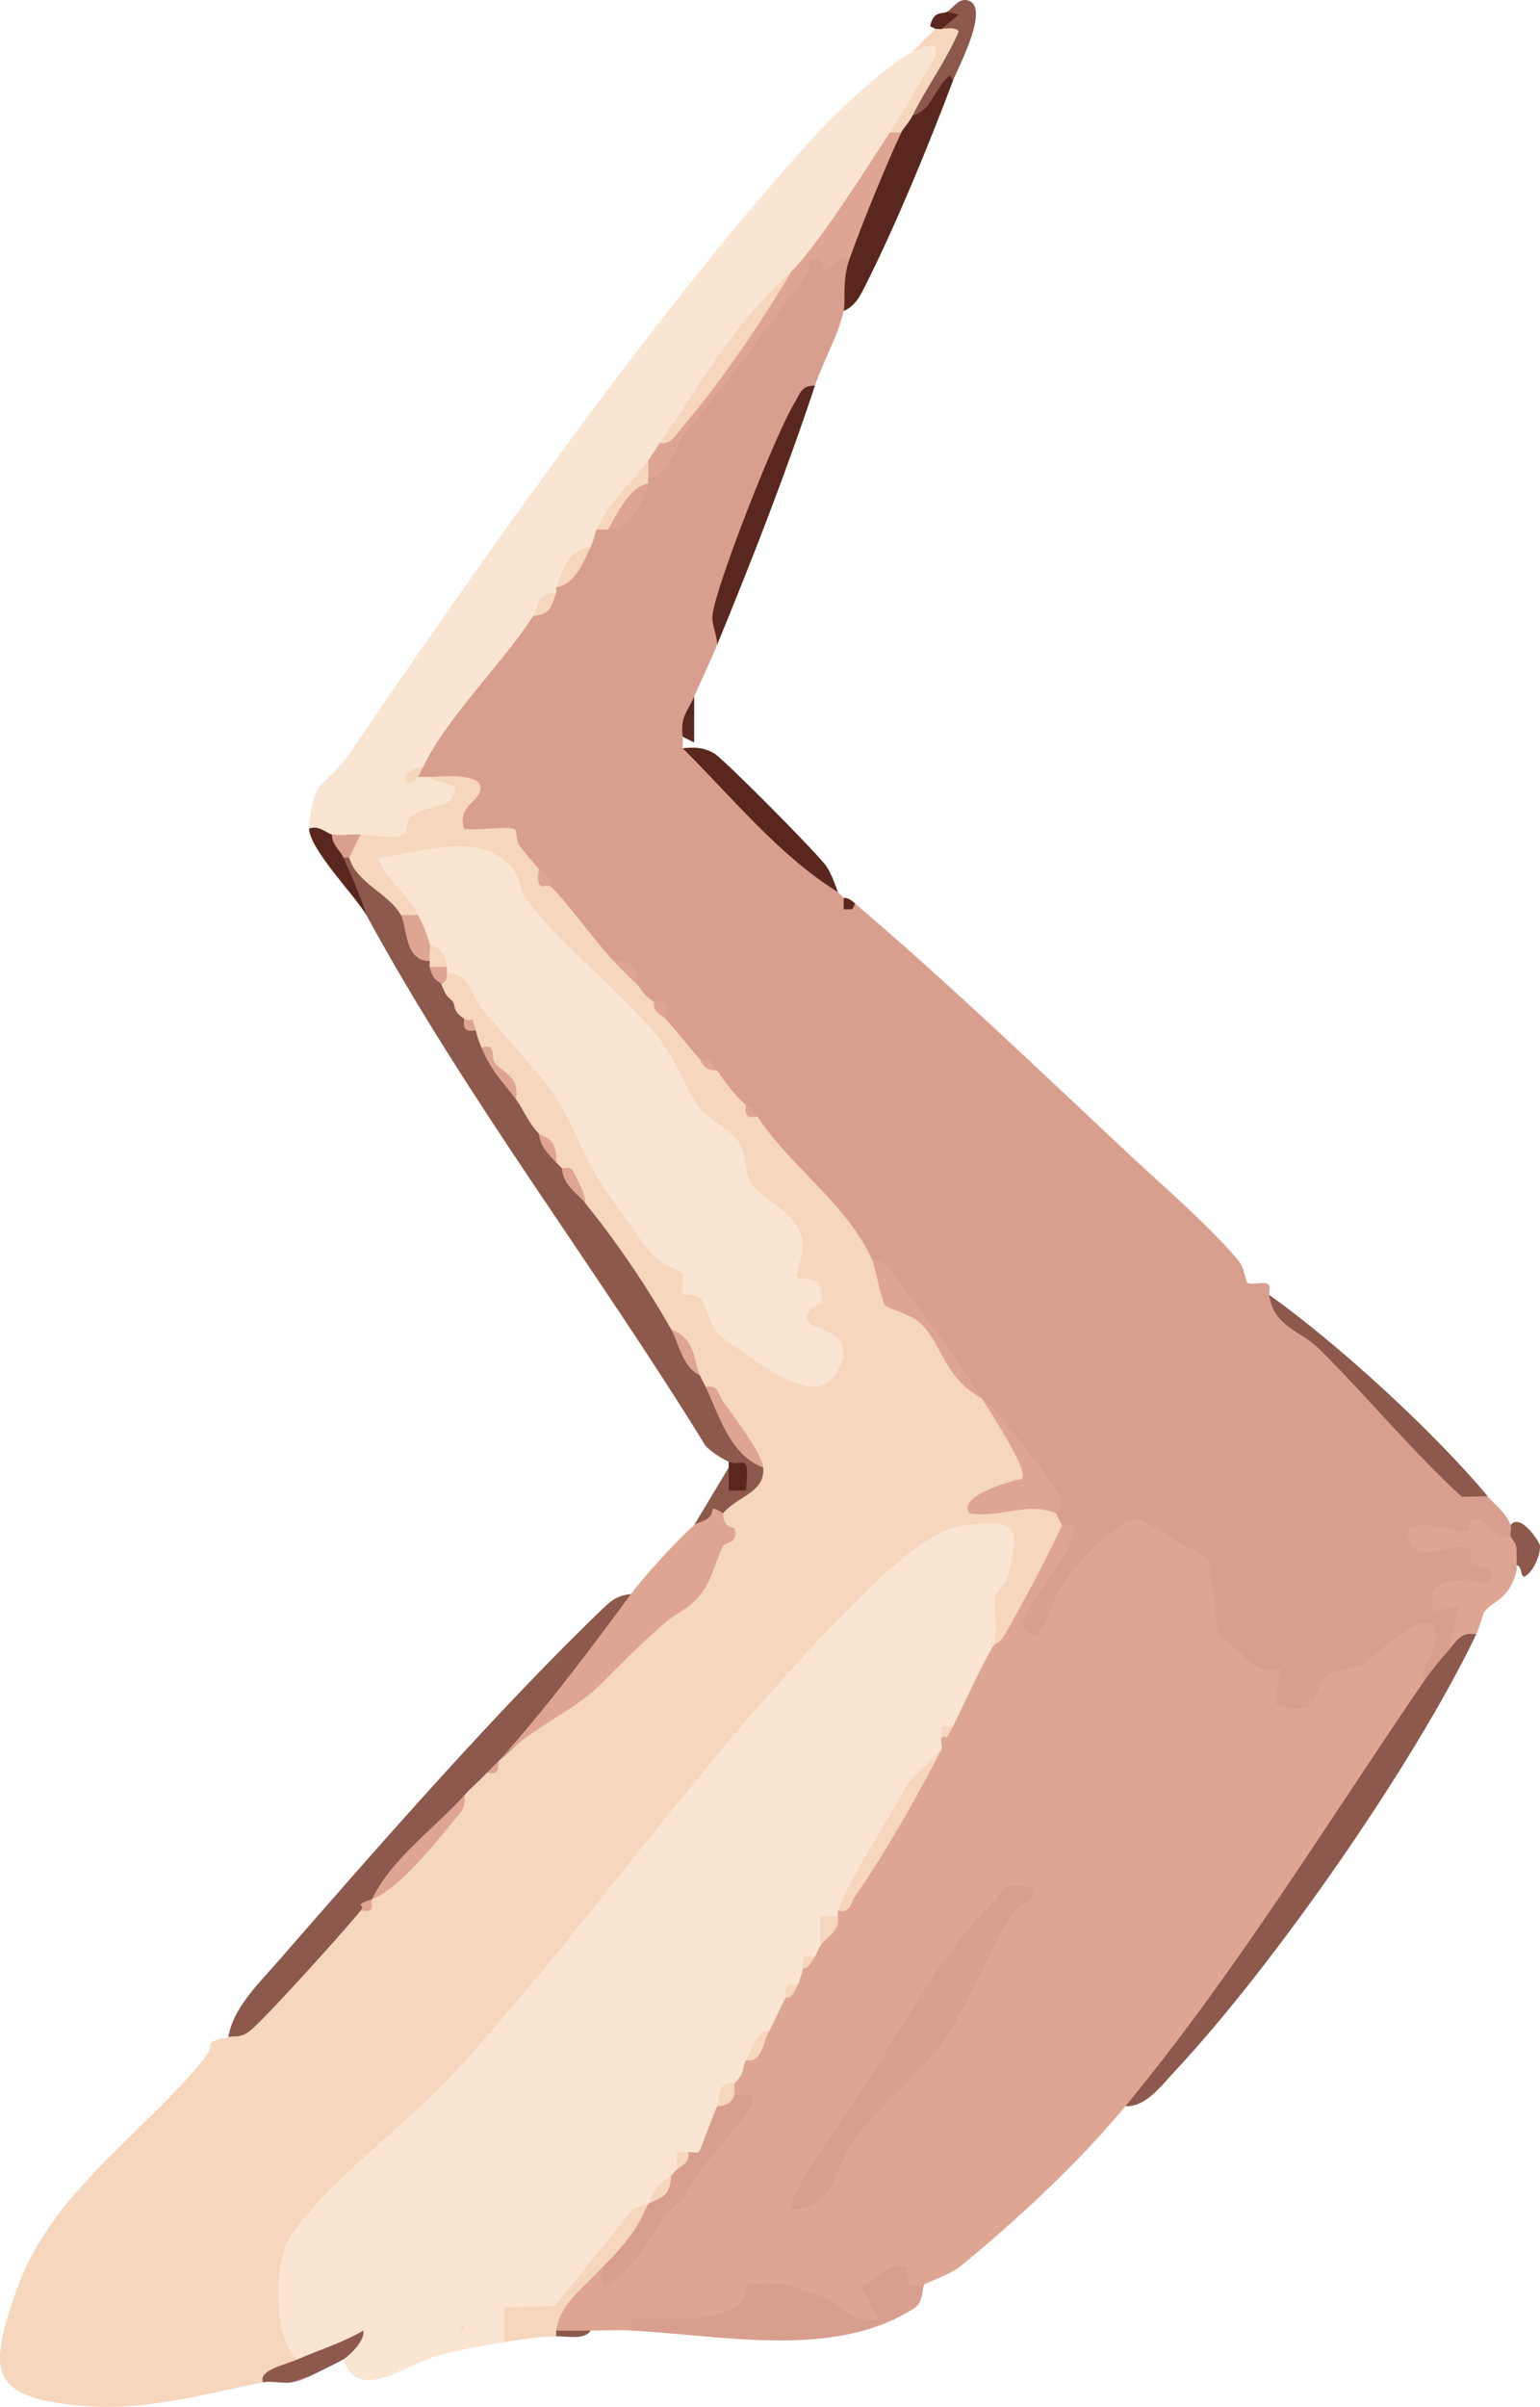 <?xml version="1.0" encoding="utf-8"?>
<!-- Generator: Adobe Illustrator 29.1.0, SVG Export Plug-In . SVG Version: 9.03 Build 55587)  -->
<svg version="1.1" baseProfile="tiny" id="Layer_1" xmlns="http://www.w3.org/2000/svg" xmlns:xlink="http://www.w3.org/1999/xlink"
	 x="0px" y="0px" viewBox="0 0 267.81 418.3" overflow="visible" xml:space="preserve">
<g>
	<path fill="#D89F8E" d="M112.72,83.04c9.05-11.56,17.88-23.52,26.5-35.88c0.78-3.99,7.14-5.35,8.5-2.12c2.96,1.73,0.61,6.58-1,9
		c-1,4.41-3.55,8.66-5,13c-7.38,13.46-13.96,29.79-17,45c-1.23,3-2.66,5.95-4,9c-0.34,2.66-1.01,5-2,7c0.08,0.65-0.05,1.34,0,2
		l2.93,1.11c8.33,7.59,16.52,15.54,24.07,23.89l1,1c0.59,0.69,1.26,1.02,2,1c16.37,13.94,32.37,29.29,47.75,43.69
		c5.9,5.52,13.71,12.19,18.82,18.25c1.13,1.33,1.34,3.7,1.59,3.9c0.74,0.59,2.84-0.28,3.68,0.32c0.5,0.36,0.05,1.75,0.15,1.83
		c11.13,10.31,22.16,21.04,33.11,32.21l4.89,2.79c1.39,1.66,3,2.65,4,5c2.28,0.21,2.2,1.49,0,2c0.04,2.5-1.41,2.54-3.41,1.48
		c-2.69-2.67-3.23-2.11-1.61,1.67c6.48,4.17,4.29,6.57-6.58,7.21c5.42,0.45,5.62,3.67,0.6,9.64c1.44,2.27-1.27,6.28-4,5
		c-2.19-0.3-2.27-2.95-0.26-7.93c-4.78,4.09-9.85,6.93-15.21,8.49c-2.33,7.95-13.34,9.3-11.98-0.04
		c-10.31-4.14-11.19-10.49-12.25-20.5c-0.36-0.47-9.75-5.95-10.34-5.95c-2.91-0.01-10.26,8.72-11.85,11.24
		c-1.37,4.95-4.99,12.82-9.42,5.92l8.46-15.5c0.6-0.97,0.8-1.8-0.15-2.72c-2.47,1.5-3.23-0.14-1-2c-3.72-6.9-8.05-13.57-13-20
		c-6.46-8.07-12.8-16.07-19-24l-2.7-0.94c-5.4-7.42-11.3-14.47-17.71-21.16l0.41-2.9c-1.03-0.16-1.78-1.01-2-2
		c-3.13,1.42-6.84-3.18-5-6l-3-2c-2.53,1.91-6.95-4.79-6-7c-0.59-1.34-1.03-2.13-2-3c-1.83,2.09-4.5-0.76-3-3
		c-0.71-2.2-1.79-3.3-4-4c-0.47,0.21-0.95,0.38-1.43,0.42c-0.95,0.08-11.77-11.43-9.57-13.42c-1.19-0.35-1.78-1.85-2-3
		c-3.01,0.48-4.81-2.66-6.09-5.15c-7.79,0.51-12.26-1.04-6.42-8.71c-1.93-1.03-4.09-1.74-6.49-2.14c-0.46,2.63-1.19,2.5-2,0
		c-0.57-0.7-0.24-1.37,1-2c-1.21-2.44-0.3-5.18,2.75-8.23l13.66-17.48l2.59-0.29c1.27-1.45,2.61-2.78,4-4c-0.86-0.23-0.83-0.56,0-1
		c1.84-2.52,3.84-4.85,6-7c-2.15-1.76-1.83-2.81,1-3c1.22-1.55,1.88-1.55,2,0c2.59-2.38,4.92-5.05,7-8
		C111.88,83.73,111.88,83.4,112.72,83.04z"/>
	<path fill="#F6D6BC" d="M74.72,135.04c1.94-0.12,10.68-0.92,8.51,3.01c-0.93,1.69-3.58,2.57-2.51,5.99
		c1.83,0.39,8.01-0.62,8.86,0.16c0.36,0.33,0.18,2.02,0.72,2.72c1.08,1.4,2.28,2.79,3.42,4.13c0.52,1.4,1.05,2.12,2,3
		c1.55,1.06,8.37,10.28,11,13c2.13,0.47,3.52,1.91,4,4c1.05,0.96,1.08,1.94,3,3c1.15,0.41,1.77,1.78,2,3c1.32,1.34,5.59,6.78,6,7
		l3,2c1.5,2.18,2.99,4.23,5,6c0.52,1.01,0.87,1.62,2,2c6,9.03,15.43,14.98,20,25c2.37,4.11,5.41,7.7,9.11,10.79
		c2.92,4.75,6.21,9.16,9.89,13.21c1.8,2.19,9.46,11.86,8.96,13.72c-0.27,0.98-0.75,1.72-1.69,2.11c-7.87,2.35-7.77,2.82,0.3,1.41
		c3.58-0.59,5.39,0.33,5.43,2.75c0,0.26,0.77,1.78,1,2c-0.83,5.16-3.11,10.15-6.83,14.98c-0.38,3.92-1.85,8.53-5.17,6.02
		c-2.53-1.97-1.94-7.1-1.11-10.09c9.65-16.79-9.09-7.83-15.93-1.39c-9.52,8.97-18.74,18.88-27.33,29.2
		c-23.23,29.96-47.74,58.8-74.94,84.3c-3.94,5.24-3.89,13.81-1.19,19.61l-0.5,2.36c-0.17,1.69-2.17,3.02-6,4
		c-11.14,2.22-20.75,5.17-32.49,3.99c-15.5-1.55-14.95-6.47-10.54-19.52c5.78-17.1,21.77-27.27,32.6-40.42
		c2.89-3.5-0.69-2.84,4.43-4.05c6.95-7.07,14.01-14.5,20.55-22.18l2.45,0.18l2-2c5.97-5.56,11.3-11.56,16-18
		c-1.52-2.61,1.44-5.5,4-4c1.24-0.2,1.56-0.93,2-2c10.62-10.28,21.6-20.11,32.94-29.47c0,0,2.02-4.51,6.06-13.53
		c-1.2-2.4,0.23-3.68,4.28-3.84c0.57-1.98,1.47-3.37,2.72-4.16c-3.63-4.54-6.96-9.2-10-14c-1.95,0.66-2.32-0.35-1-2
		c-1.45-2.83-3.12-5.5-5-8c-1.16-0.31-2.45-0.67-3.25-1.62c-2.68-3.17-9.53-13.15-11.42-16.76c-0.58-1.11-0.47-2.42-0.33-3.62
		c-1.16-2.24-2.38-4.4-4-6c-0.86,0.42-1.16,0.04-1-1c-0.61-1.94-1.77-3.44-3-5c-3.05,1.57-5.82-3.41-4-6c-1.6-3.36-3.6-6.36-6-9
		c-2.84,0.81-3.51-1.49-1-3c-0.96-0.45-1.62-1.12-2-2c-2.99,1.59-4.74-1.03-2-3l-1-1c-2.62,0.96-2.85,0.06-1-2
		c-1.19-1.13-0.56-1.94,1-2c2.45-2.67,5.04-0.95,7.76,5.16c8.31,8.84,15.25,17.76,19.94,29.11c4.37,6.9,8.52,13.28,15.13,17.7
		c-0.14,1.54,0.86,2.75,2.97,3.63c0.73,6.16,20.75,21.73,20.94,9.63c-6.42-2.82-7.6-5.99-3.53-9.52c-3.32-0.88-4.6-4.34-3.85-10.37
		c-5.72-3.94-9.13-8.88-10.22-14.8c-5.99-4.75-10.71-10.86-14.17-18.35c-7.7-7.74-15.25-15.6-22.65-23.58
		c-2.83-8.73-9.9-11.05-21.2-6.96c3.68,3.13,4.97,5.91,3.87,8.33c-0.2,2.94-1.99,2.67-3,0c-4.27,0.66-8.09-6.11-9-10
		c-2.33-2.19-0.76-3.44,2-4c0.54-1.83,2.56-2.37,6.08-1.62c0.74-3.15,3.19-4.97,7.35-5.45C74.68,137.55,74.19,136.69,74.72,135.04z"
		/>
	<path fill="#DEA593" d="M184.72,265.04c0.18,0.18,1.67-0.28,1.93,0.05c1.61,2.12-7.36,13.48-8.44,15.94
		c-0.79,1.79-0.26,1.86,1.04,3c2.53,1.05,4.16-6.54,4.56-7.21c2.23-3.67,9.97-12.89,14.45-12.77l11.97,6.97l1.62,13.38
		c4.24,2.02,5.69,6.84,10.87,5.63l-1.01,5.99c8.34,3.31,6.17-2.8,9.42-5.08c1.73-1.21,3.87-0.61,5.52-1.48
		c2.06-1.08,13.77-13.32,12.98-3.92c-0.16,1.89-2.82,3.84-1.92,6.49l-0.83,3.58c-13.87,22.71-28.51,45.43-45.75,65.85
		c-1.56,1.85-3.19,3.52-5.42,4.57c-8.16,9.88-18.89,19.81-28.67,27.82c-1.75,1.44-6.08,2.92-6.33,3.18c-1.39,3.5-3.93,2.3-5.13-0.99
		l-2.6,1.69c1.65,5.49,1.36,6.53-5.46,6.4c-2.37-1.84-13.53-7.06-15.91-5.29c-1.19,4.45-6.27,5.78-10.41,5.56
		c-4.83-0.68-8.66-0.47-11.49,0.63c-2.31-0.11-4.68,0-7,0c-1.82,0.73-4.39,0.94-6,0c-1.84-0.86-2.08-1.82-1.01-3.38
		c0.8-1.17,7.35-7.27,9.01-7.62l1.78,0.6c7.51-9.46,14.86-18.99,22.03-28.58l-0.81-2.02c-1.85,0.13-1.58-1.39,0-2
		c-1.61-1.85-0.54-4.24,2-4c1.43-1.58,2.77-3.24,4-5c-2.47-1.88,0.02-6.19,3-6c0.21-0.99,1.01-1.87,2-2c-2.24-1.73-1.84-3.01,1-3
		c0.23-0.98,0.92-1.88,2-2c-1.43-1.44-1.01-2.29,1-2c0.37-2.47,1.37-4.14,3-5c-0.87-0.28-0.86-0.62,0-1c5.82-9.26,11.82-18.59,18-28
		c-2.62-0.22-2.49-1.2,0-2c0.02-1,0.91-1.72,2-2c-1.52-3.98,2.77-13.02,7-14c0.11-0.19,1.28-0.61,1.84-1.6
		C178.16,278.11,181.61,271.62,184.72,265.04z"/>
	<path fill="#FAE5D2" d="M172.72,286.04c-2.88,5.04-4.5,9.02-7,14l-2,2c-0.23,0.21,0.23,1.56,0,2c-6.19,9.22-12.19,18.55-18,28v1
		c-1.18,1.45-2.18,3.12-3,5c-0.38,0.63-0.62,1.37-1,2c-0.96,0.36-1.63,1.03-2,2c-0.14,0.16-0.58,2.15-1,3c-0.91,0.42-1.58,1.09-2,2
		c-0.95,1.57-1.95,4.16-3,6c-1.24,1.82-2.57,3.49-4,5c-0.73,1.37-0.06,2.21-2,4c-0.61,1.4-1.61,2.74-3,4c3.41,2.01-3.67,12.89-5,8
		l-2,3c1.29,1.44,0.71,1.99-1,1c-0.82,2.01-2.43,3.54-4,5c-5.7,6.28-11.13,12.81-16.3,19.61l-6.71,0.39c0.46,2.26-0.2,3.59-2,4
		c-4.04,0.63-8.05,1.42-12,2.5c-5.28,1.43-13.39,8.21-16,0.5l-0.64-1.35c-2.82,1.97-5.27,2.42-7.36,1.35
		c-4.42-3.36-3.95-16.98-1.45-20.95c5.82-9.27,20.83-20.24,28.45-28.55c23.26-25.39,43.35-55.09,67.98-80.02
		c4.75-4.81,14.06-14.5,20.61-15.38c9.94-1.35,10.1,0.18,7.96,8.95c-0.31,1.29-1.95,2.27-2.24,3.62
		C172.7,279.29,173.72,283.76,172.72,286.04z"/>
	<path fill="#FAE5D2" d="M158.72,9.04c11.21-7.71-0.07,11.02-4,14c-2.5,7.76-6.61,15-12.35,21.69l-1.99,0.03
		c-0.4,2.14-1.28,2.9-2.66,2.28c-7.45,10.26-15.12,20.26-23,30c1.26,2.06,0.38,3.4-2,3c-2.35,4.44-5.35,8.44-9,12
		c-0.2,0.4-0.41,1.74-1,3l-6,7c-0.11,0.28,0.11,0.7,0,1c-1.27,1.45-2.6,2.78-4,4c-4.83,7.66-15.1,17.79-19,26
		c-1.44,1.07-1.77,1.74-1,2c0.61-0.1,1.34,0.04,2,0c1.48,1.46,6.46,0.44,3.56,4.06c-0.85,1.06-5.27,1.27-6.9,2.89
		c-0.92,0.91-0.26,2.49-1.33,3.09c-1.36,0.76-5.42,0.09-7.32-0.04c-1.92,2.25-3.14,3.05-5,0c-1.2,2.22-2.79,0.47-4-1
		c-0.12-1.25,0.85-5.75,1.38-6.75c0.38-0.71,4.32-4.35,4.95-5.28c23.26-34.14,55.14-79.69,82.63-109.46
		C145.91,19.08,155.07,10.63,158.72,9.04z"/>
	<path fill="#8C594C" d="M69.72,159.04l1.76,0.66c0.75,2.65,1.83,5.1,3.24,7.34c0.87,0.33,0.87,0.67,0,1c1.7,0.26,2.7,1.36,2,3
		c0.35,0.66,0.43,1.23,1,2l1,1c0.55,0.71-0.11,1.67,2,3l2,2c0.37,1.37,0.42,1.65,1,3c2.41,2.59,4.41,5.59,6,9
		c1.33,1.75,1.88,3.74,4,6c1.34,1.43,2.44,3.1,3,5c0.33,0.34,0.69,0.66,1,1c1.62,1.62,2.96,3.62,4,6c5.41,6.64,10.78,14.56,15,22
		c1.91,2.44,3.58,5.1,5,8c0.32,0.71,0.69,1.33,1,2c3.04,4.77,6.37,9.43,10,14c0.35,4.48-4.54,4.93-7,8c-0.94,2.78-2.93,4.37-5,2
		l6-10c1.9,1.62,1.9,1.29,0-1c-1.14-0.48-3.18-1.83-4.02-2.76c-19.09-31-41.73-60.49-58.98-92.24l-4.85-8.62l0.85-1.38
		c0.28-0.87,0.62-0.86,1,0C61.91,153.41,67.69,155.34,69.72,159.04z"/>
	<path fill="#8C594C" d="M256.72,284.04c-10.87,22.66-35.25,57.6-52.49,76.01c-2.2,2.35-5.01,6.2-8.51,5.99
		c19.15-23.18,35.25-49.52,52-74c0.83-1.21,2.97-3.86,4-5C253.68,281.78,255.35,280.78,256.72,284.04z"/>
	<path fill="#8C594C" d="M109.72,277.04c-0.02,0.88-0.08,1.76-0.27,2.6c-0.19,0.82-0.39,1.61-0.82,2.22
		c-6.49,9.19-13.43,16.78-21.91,24.18c-0.3,1.05-0.83,1.86-2,2c-1.23,1.37-2.61,2.44-4,4c-4.71,6.45-10.04,12.45-16,18
		c-0.28,1.05-1.21,1.61-2,2c-2.28,2.91-17.26,19.53-19.44,21.05c-1.65,1.15-2.24,0.64-3.56,0.95c0.74-4.92,5.17-9.22,8.49-13.01
		c17.02-19.52,38.61-44.26,57.09-61.91C106.66,277.83,107.85,277.2,109.72,277.04z"/>
	<path fill="#DEA593" d="M125.72,263.04c0.14,0.15-0.22,2.24,2.02,2.52c0.72,2.96-1.56,2.25-2.01,3.17
		c-1.58,3.21-1.87,6.23-4.61,9.21c-1.53,1.66-4.02,2.78-5.74,4.3c-4.11,3.63-7.43,6.94-10.95,10.51
		c-4.48,4.54-12.18,7.53-17.7,13.29c-0.25,0.26,0.58,2.73-2,2c0.9-1,1.7-1.67,2-2c8.11-8.97,15.92-19.42,23-29
		c2.37-3.2,8.05-9.4,11-12c0.82-0.72,3.05-0.55,3.19-2.79C124.3,262.04,125.43,262.73,125.72,263.04z"/>
	<path fill="#D89F8E" d="M109.72,405.04c-0.56-3.01,1.53-1.95,3.45-2c5.12-0.14,10.12,0.48,14.84-2.21c2.28-1.3,1.2-3.55,2.31-3.86
		c0.86-0.24,5.68-0.15,6.71,0.09c0.34,0.08,4.36,1.67,5.94,2.21c3.23,1.11,4.89,4.53,9.74,3.76l-2.98-5.98
		c2.19-0.21,5.75-4.68,7.97-2.99c0.46,0.35-1.44,4.12,3.03,2.97c-0.41,0.42-0.06,3.03-1.68,4.08
		C145.14,410.12,125.75,405.84,109.72,405.04z"/>
	<path fill="#DEA593" d="M262.72,267.04c2.38-0.68,3,0.48,1,2v1c1.97,0.56,1.97,1.45,0,2c-0.47,0.33-0.47,0.66,0,1
		c-1.3,5.14-4.28,5.16-5.68,7.22c-0.11,0.17-0.69,2.46-1.32,3.78c-2.81-0.53-3.49,1.34-5,3l1.99-8l-4.48,1.01
		c-2.02-8.25,9.04-4.51,9.48-5.02c2.42-2.84-2.62-2.97-2.82-3.17c-0.57-0.59,0.31-2.67-0.71-2.89c-3.76-0.83-9.62,3.82-10.46-2.92
		c3.43-2.45,8.23,0.39,10.39,0.06c0.78-0.12,0.2-2.78,2.09-2.07C258.43,264.51,259.83,267.97,262.72,267.04z"/>
	<path fill="#5A271E" d="M165.72,14.04c-4.19,11.13-9.82,24.82-15.12,35.37c-0.94,1.87-1.79,3.74-3.88,4.63c0.36-1.57-0.31-5.32,1-9
		l-1.41-1.99c2.29-7.54,5.76-14.21,10.41-20.01c-0.89-1.17,0.58-3.1,2-3l1.85-1.95C164.14,11.77,165.86,10.42,165.72,14.04z"/>
	<path fill="#5A271E" d="M141.72,67.04c-5.09,15.28-10.81,29.96-17,45c-0.01-1.78-1.04-3.46-0.8-5.27
		c0.74-5.5,11.08-31.63,14.26-36.77C139.14,68.47,139.34,66.93,141.72,67.04z"/>
	<path fill="#8C594C" d="M258.72,260.04l-4.52,0.09c-8.75-8.07-16.42-17.38-24.83-25.74c-3.11-3.09-7.94-3.83-8.65-9.35
		C232.52,233.43,249.26,248.72,258.72,260.04z"/>
	<path fill="#5A271E" d="M118.72,130.04c2.12-0.21,3.65-0.19,5.55,0.95c1.64,0.97,18.09,17.53,19.44,19.57
		c0.94,1.41,1.42,2.93,2.01,4.48C135.5,148.72,127.45,138.69,118.72,130.04z"/>
	<path fill="#F6D6BC" d="M116.72,378.04c3.54,1.89-1.67,7.73-4,5c2.13,2.09-3.1,10.15-6,9l-1,1c0.28,0.94-0.06,1.28-1,1
		c-2.76,3.2-7.41,6.24-8,11c0.87,0.28,0.86,0.62,0,1c-3.56,0.12-5.62,0.47-9,1l0-6.01l8.76-0.26l13.19-16.32
		c0.7-1.19,2.34-1.01,3.05-1.41C114.83,378.66,114.15,380.33,116.72,378.04z"/>
	<path fill="#8C594C" d="M165.72,14.04l-0.5-0.99c-2.72,2.16-3.2,6.32-6.5,6.99l-0.22-1.45c3.45-4.38,5.19-8.89,5.22-13.55
		c-1.38-0.99,0.25-2.09,1.6-2.37c1.17-0.25-0.17,1.8-0.6-0.63c0.96-0.57,1.93-2.34,3.48-2C172.44,0.97,166.57,11.81,165.72,14.04z"
		/>
	<path fill="#F6D6BC" d="M163.72,5.04c0.64-0.12,2.87-0.36,2.99,0.49c-2.2,5.07-5.55,9.59-7.99,14.51c-0.61,1.24-1.67,2.3-2,3
		c-1.12,1.39-1.73,1.97-2,0c1.32-2.06,7.61-12.21,7.98-13.52c0.82-2.85-2.88-0.96-3.98-0.48c0.61-0.73,3.67-3.86,4-4
		C162.96,4.13,163.29,4.16,163.72,5.04z"/>
	<path fill="#8C594C" d="M51.72,410.04c3.84-1.64,7.83-2.9,11.49-5.01c0.18,1.79-2.12,4.1-3.49,5.01c-0.31,0.21-5.31,2.7-6,3l-3,1
		c-1.53,0.24-3.55-0.29-5,0C44.95,411.93,49.27,411.1,51.72,410.04z"/>
	<path fill="#5A271E" d="M57.72,145.04c2.4,0.48,4.04,1.84,2,4c1.49,3.37,3.1,7,4,10c-2.18-3.63-9.63-11.13-10-15
		C55.32,143.26,57.06,144.95,57.72,145.04z"/>
	<path fill="#8C594C" d="M262.72,265.04c1.72-2.21,5.02,3.03,5.07,3.49c0.16,1.49-0.92,4.04-2.06,5.02c-1.56,1.56-0.78-1.46-2-1.51
		c0.07-0.62,0.03-1.37,0-2v-1c-0.15-1.07-0.87-1.58-1-2C262.55,266.48,262.92,265.5,262.72,265.04z"/>
	<path fill="#5A271E" d="M120.72,121.04l-0.01,8l-1.99-1C118.31,124.46,119.46,123.94,120.72,121.04z"/>
	<path fill="#5A271E" d="M126.72,254.04c2.5,1.04,3.68-2.08,3,5.01l-2.99,0l0-4V254.04z"/>
	<path fill="#5A271E" d="M164.72,2.04l2,0.5l-3,2.5c-0.35,0.07-0.75-0.1-1,0l-0.97-0.49C162.37,1.71,163.93,2.52,164.72,2.04z"/>
	<path fill="#8C594C" d="M102.72,405.04c-1.1,1.71-4.11,0.94-6,1v-1H102.72z"/>
	<path fill="#5A271E" d="M148.72,157.04l-0.51,0.99l-1.49,0.01l0-2C147.62,156.03,148.1,156.52,148.72,157.04z"/>
	<path fill="#C993AD" d="M53.72,413.04c-1.33,0.58-1.14,0.71-3,1L53.72,413.04z"/>
	<path fill="#D89F8E" d="M263.72,273.04l-0.98-0.5c0.2-0.5,0.51-0.52,0.98-0.5C263.68,272.39,263.8,272.76,263.72,273.04z"/>
	<path fill="#DEA593" d="M156.72,23.04c-2.61,5.57-6.87,15.99-9,22c-2.95-1.28-4.51,5.33-5.01,0.01l-1.98-0.01
		c0.03,0.97,0,2.13-0.6,2.91c-7.36,9.54-12.57,17.38-21.07,27.43c-1.56,1.84-2.48,7.52-6.34,7.66c-0.84-0.69-0.84-1.69,0-3
		c0.68-0.96,1.31-2.01,2-3c7.88-9.63,15.55-19.63,23-30c4.08-3.82,13.49-18.52,17-24H156.72z"/>
	<path fill="#DEA593" d="M170.72,243.04c2.15,1.23,12.05,14.01,13.55,17.04c0.77,1.57-0.55,2.45-0.55,2.96
		c-4.97-2.17-9.76,0.82-15.01,0c-2.68-2.77,6.97-5.71,9-6.02C179.05,255.6,171.99,245.09,170.72,243.04
		c-7.08-4.04-6.62-9.6-11.07-13.42c-1.44-1.23-5.45-2.29-5.75-2.78c-0.68-1.12-1.79-6.95-2.18-7.79c2.15,0,2.74,1.19,3.84,2.66
		C161.02,229.04,165.72,234.94,170.72,243.04z"/>
	<path fill="#F6D6BC" d="M112.72,83.04c-0.03,0.35,0.07,0.72,0,1c-2.04,3.01-4.38,5.67-7,8c-0.67-0.01-1.33,0.01-2,0
		c3.37-6.59,5.69-7.31,9-12C112.67,81.04,112.8,82.05,112.72,83.04z"/>
	<path fill="#DEA593" d="M112.72,84.04c-0.93,3.5-3.41,8.06-7,8C107.37,89.29,109.42,84.58,112.72,84.04z"/>
	<path fill="#F6D6BC" d="M102.72,95.04c-1.24,2.65-2.74,6.6-6,7C97.98,98.97,98.55,95.58,102.72,95.04z"/>
	<path fill="#F6D6BC" d="M96.72,103.04c-0.81,2.25-0.88,3.81-4,4C93.65,105.58,93.25,102.98,96.72,103.04z"/>
	<path fill="#DEA593" d="M110.72,171.04c-1.61-1.48-2.54-2.5-4-4C109.72,166.67,111.1,167.99,110.72,171.04z"/>
	<path fill="#DEA593" d="M113.72,174.04c0.92,0.51,2.71-1.22,2,3C114.88,176.19,113.5,176.04,113.72,174.04z"/>
	<path fill="#DEA593" d="M95.72,154.04c-0.78-0.53-2.69,1.41-2-3C94.42,151.86,95.9,152.13,95.72,154.04z"/>
	<path fill="#DEA593" d="M121.72,184.04c2.3,1.23,0.67-1.38,3,2C123.24,186.06,122.21,185.46,121.72,184.04z"/>
	<path fill="#F6D6BC" d="M72.72,135.04c-0.11,0.02-1.42,1.69-1.99,1c-1.45-1.75,1.62-2.41,2.99-3
		C73.4,133.72,73.04,134.37,72.72,135.04z"/>
	<path fill="#DEA593" d="M129.72,192.04c1.35,1.19,0.18-0.74,2,2C129.94,194.41,129.45,193.8,129.72,192.04z"/>
	<path fill="#FAE5D2" d="M72.72,159.04c-2.17-4.28-5.49-5.84-7-9.99c7.85-0.76,17.88-5.22,23.71,2.27c1.09,1.4,1.02,3.55,2.28,5.24
		c5.32,7.15,16.45,15.92,22.55,23.44c3.49,4.3,4.96,9.29,7.43,12.57c1.09,1.45,5.98,4.46,6.91,6.05c1.32,2.25,0.72,4.7,2.07,6.97
		c2.16,3.66,8.84,4.94,8.96,11.04c0.03,1.45-1.35,4.91-0.9,5.38c0.51,0.53,5.11-0.79,4.01,4.43c-0.06,0.31-3.51,1.19-1.97,3.52
		c0.6,0.91,8.79,1.61,4.82,8.43c-2.14,3.69-4.79,2.76-8.33,1.58c-1.99-0.67-9.72-5.97-11.52-7.47c-2.8-2.35-2.72-5.46-3.96-6.85
		c-0.92-1.03-2.65-0.36-2.95-0.71c-0.61-0.71,0.36-3.05-0.28-3.8c-0.24-0.28-3.88-1.27-5.84-3.9c-2.34-3.15-4.4-6.19-6.55-9.14
		c-4.79-6.55-5.88-11.66-9.47-17.35c-2.2-3.5-9.72-11.52-12.82-15.34c-1.72-2.11-2.18-6.2-6.17-6.37c-0.86-0.25-0.84-0.58,0-1
		c-1.51-0.51-2.51-1.84-3-4C72.11,163.64,71.22,161.08,72.72,159.04z"/>
	<path fill="#DEA593" d="M64.72,330.04c-0.37,0.8,0.83,2.5-2,2C63.73,330.76,61.07,331.35,64.72,330.04c3.18-6.83,11.2-12.65,16-18
		c0.39,2.28-0.76,3.05-1.96,4.54C75.54,320.57,69.16,328.46,64.72,330.04z"/>
	<path fill="#DEA593" d="M122.72,241.04c2.22-0.49,2.12,1.22,2.98,2.47c1.74,2.52,6.82,8.99,7.02,11.53
		C127,252.95,125.05,246.01,122.72,241.04z"/>
	<path fill="#DEA593" d="M72.72,159.04c0.91,1.8,1.44,3.03,2,5c1.23,1.2,1.95,2.58,0,3c-4.43,0.01-3.93-6.06-5-8H72.72z"/>
	<path fill="#DEA593" d="M121.72,239.04c-3.18-1.57-3.67-5.66-5-8C121.06,232.67,120.54,236.39,121.72,239.04z"/>
	<path fill="#DEA593" d="M83.72,182.04c2.84-0.75,1.51,1.68,2.29,2.65c1.47,1.82,4.39,2.31,3.71,6.35
		C87.1,187.58,85.6,186.43,83.72,182.04z"/>
	<path fill="#D89F8E" d="M62.72,145.04l-2,4h-1c-0.54-1.22-2.04-2.3-2-4C59.27,145.25,61.1,144.93,62.72,145.04z"/>
	<path fill="#DEA593" d="M77.72,168.04c0.05,0.31,0,0.68,0,1c-0.01,0.85-0.08,1.69-1,2c-0.33-0.62-1.39-0.32-2-3
		C74.64,165.38,76.68,166.05,77.72,168.04z"/>
	<path fill="#DEA593" d="M97.72,203.04c0.1,0.11,1.19-0.37,1.77,0.25c0.23,0.24,2.72,5.01,2.23,5.75
		C100.26,207.25,97.91,205.96,97.72,203.04z"/>
	<path fill="#DEA593" d="M93.72,197.04c0.5,0.54,3.31,0.44,3,5C95.32,200.59,93.95,199.2,93.72,197.04z"/>
	<path fill="#DEA593" d="M80.72,177.04c1.71,1.08,1.04-1.54,2,2C80.94,179.41,80.45,178.79,80.72,177.04z"/>
	<path fill="#DEA593" d="M78.72,174.04l-1-1C77.92,173.32,78.39,173.62,78.72,174.04z"/>
	<path fill="#D89F8E" d="M179.72,328.05c0.51,2.63-2.41,2.54-3.43,4.06c-4.18,6.28-7.83,16.49-12.75,23.29
		c-4.13,5.7-12.69,12.41-15.75,17.48c-2.68,4.44-2.68,10.85-10.06,11.16c-1.51-1.54,9.55-16.95,11.16-19.33
		c6.83-10.08,14.88-25.58,22.91-33.11C174.66,328.93,173.19,326.84,179.72,328.05z"/>
	<path fill="#D89F8E" d="M127.72,364.04c0.54,0.42,3.84-1.06,2.99,1.48c-1.29,3.83-10.16,11.51-11.55,16.45
		c-5.02,3.05-8.13,11.99-12.42,14.58c-2.75,1.66-2.04-0.95-2.01-2.52c0.31-0.36,0.69-0.65,1-1l1-1c3.47-3.94,3.89-4.6,6-9
		c2.32-1.31,3.75-1.02,4-5c0.35-0.31,0.64-0.7,1-1c0.33-1.52,1-2.52,2-3c0.41-0.15,1.44,0.35,1.86-0.12
		c0.28-0.32,2.42-6.41,3.14-7.88C125.46,364.49,126.46,363.83,127.72,364.04z"/>
	<path fill="#F6D6BC" d="M163.72,304.04c-4.29,8.32-9.69,17.88-15.02,25.53c-0.86,1.24-0.75,2.97-2.98,2.47
		c2.84-7.25,8.27-14.73,12.27-22.27L163.72,304.04z"/>
	<path fill="#F6D6BC" d="M145.72,333.04c0.4,2.71-2.33,3.9-3,5l0-5.01L145.72,333.04z"/>
	<path fill="#F6D6BC" d="M127.72,362.04v2c-0.43,1.43-1.54,1.99-3,2c0.43-0.89,0.31-2.56,0.91-3.38
		C126.4,361.62,127.58,362.18,127.72,362.04z"/>
	<path fill="#F6D6BC" d="M133.72,353.04c-1.01,1.78-1.15,5.53-4,5C130.63,356.35,131.66,352.77,133.72,353.04z"/>
	<path fill="#F6D6BC" d="M165.72,300.04c-1.67,3.34-0.96,1.07-2,2l0-2L165.72,300.04z"/>
	<path fill="#F6D6BC" d="M141.72,340.04c-1.81,3.01-1.69,1.64-2,2C139.43,340.01,139.69,339.75,141.72,340.04z"/>
	<path fill="#F6D6BC" d="M138.72,345.04c-1.59,3.21-1.9,1.84-2,2C136.43,345,136.68,344.76,138.72,345.04z"/>
	<path fill="#F6D6BC" d="M119.72,374.04c0.16,1.97-0.94,2.13-2,3l0-3C118.35,373.9,119.27,374.22,119.72,374.04z"/>
	<path fill="#F6D6BC" d="M80.22,404.04c0.65,0.33,0.65,0.67,0,1V404.04z"/>
	<path fill="#F6D6BC" d="M137.72,47.04c-5.36,9.04-12.32,19.34-19.18,27.32c-1.14,1.33-1.59,2.75-3.82,2.68
		C122.96,65.27,126.83,57.24,137.72,47.04z"/>
	<path fill="#F6D6BC" d="M77.72,168.04h-3c-0.07-0.32,0.08-0.69,0-1c-0.21-0.84,0.23-2.2,0-3
		C76.73,164.95,77.38,165.95,77.72,168.04z"/>
	<path fill="#D89F8E" d="M263.72,270.04v-1C263.77,269.37,263.71,269.71,263.72,270.04z"/>
	<path fill="#DEA593" d="M105.72,393.04l1-1C106.41,392.4,106.03,392.69,105.72,393.04z"/>
</g>
</svg>
